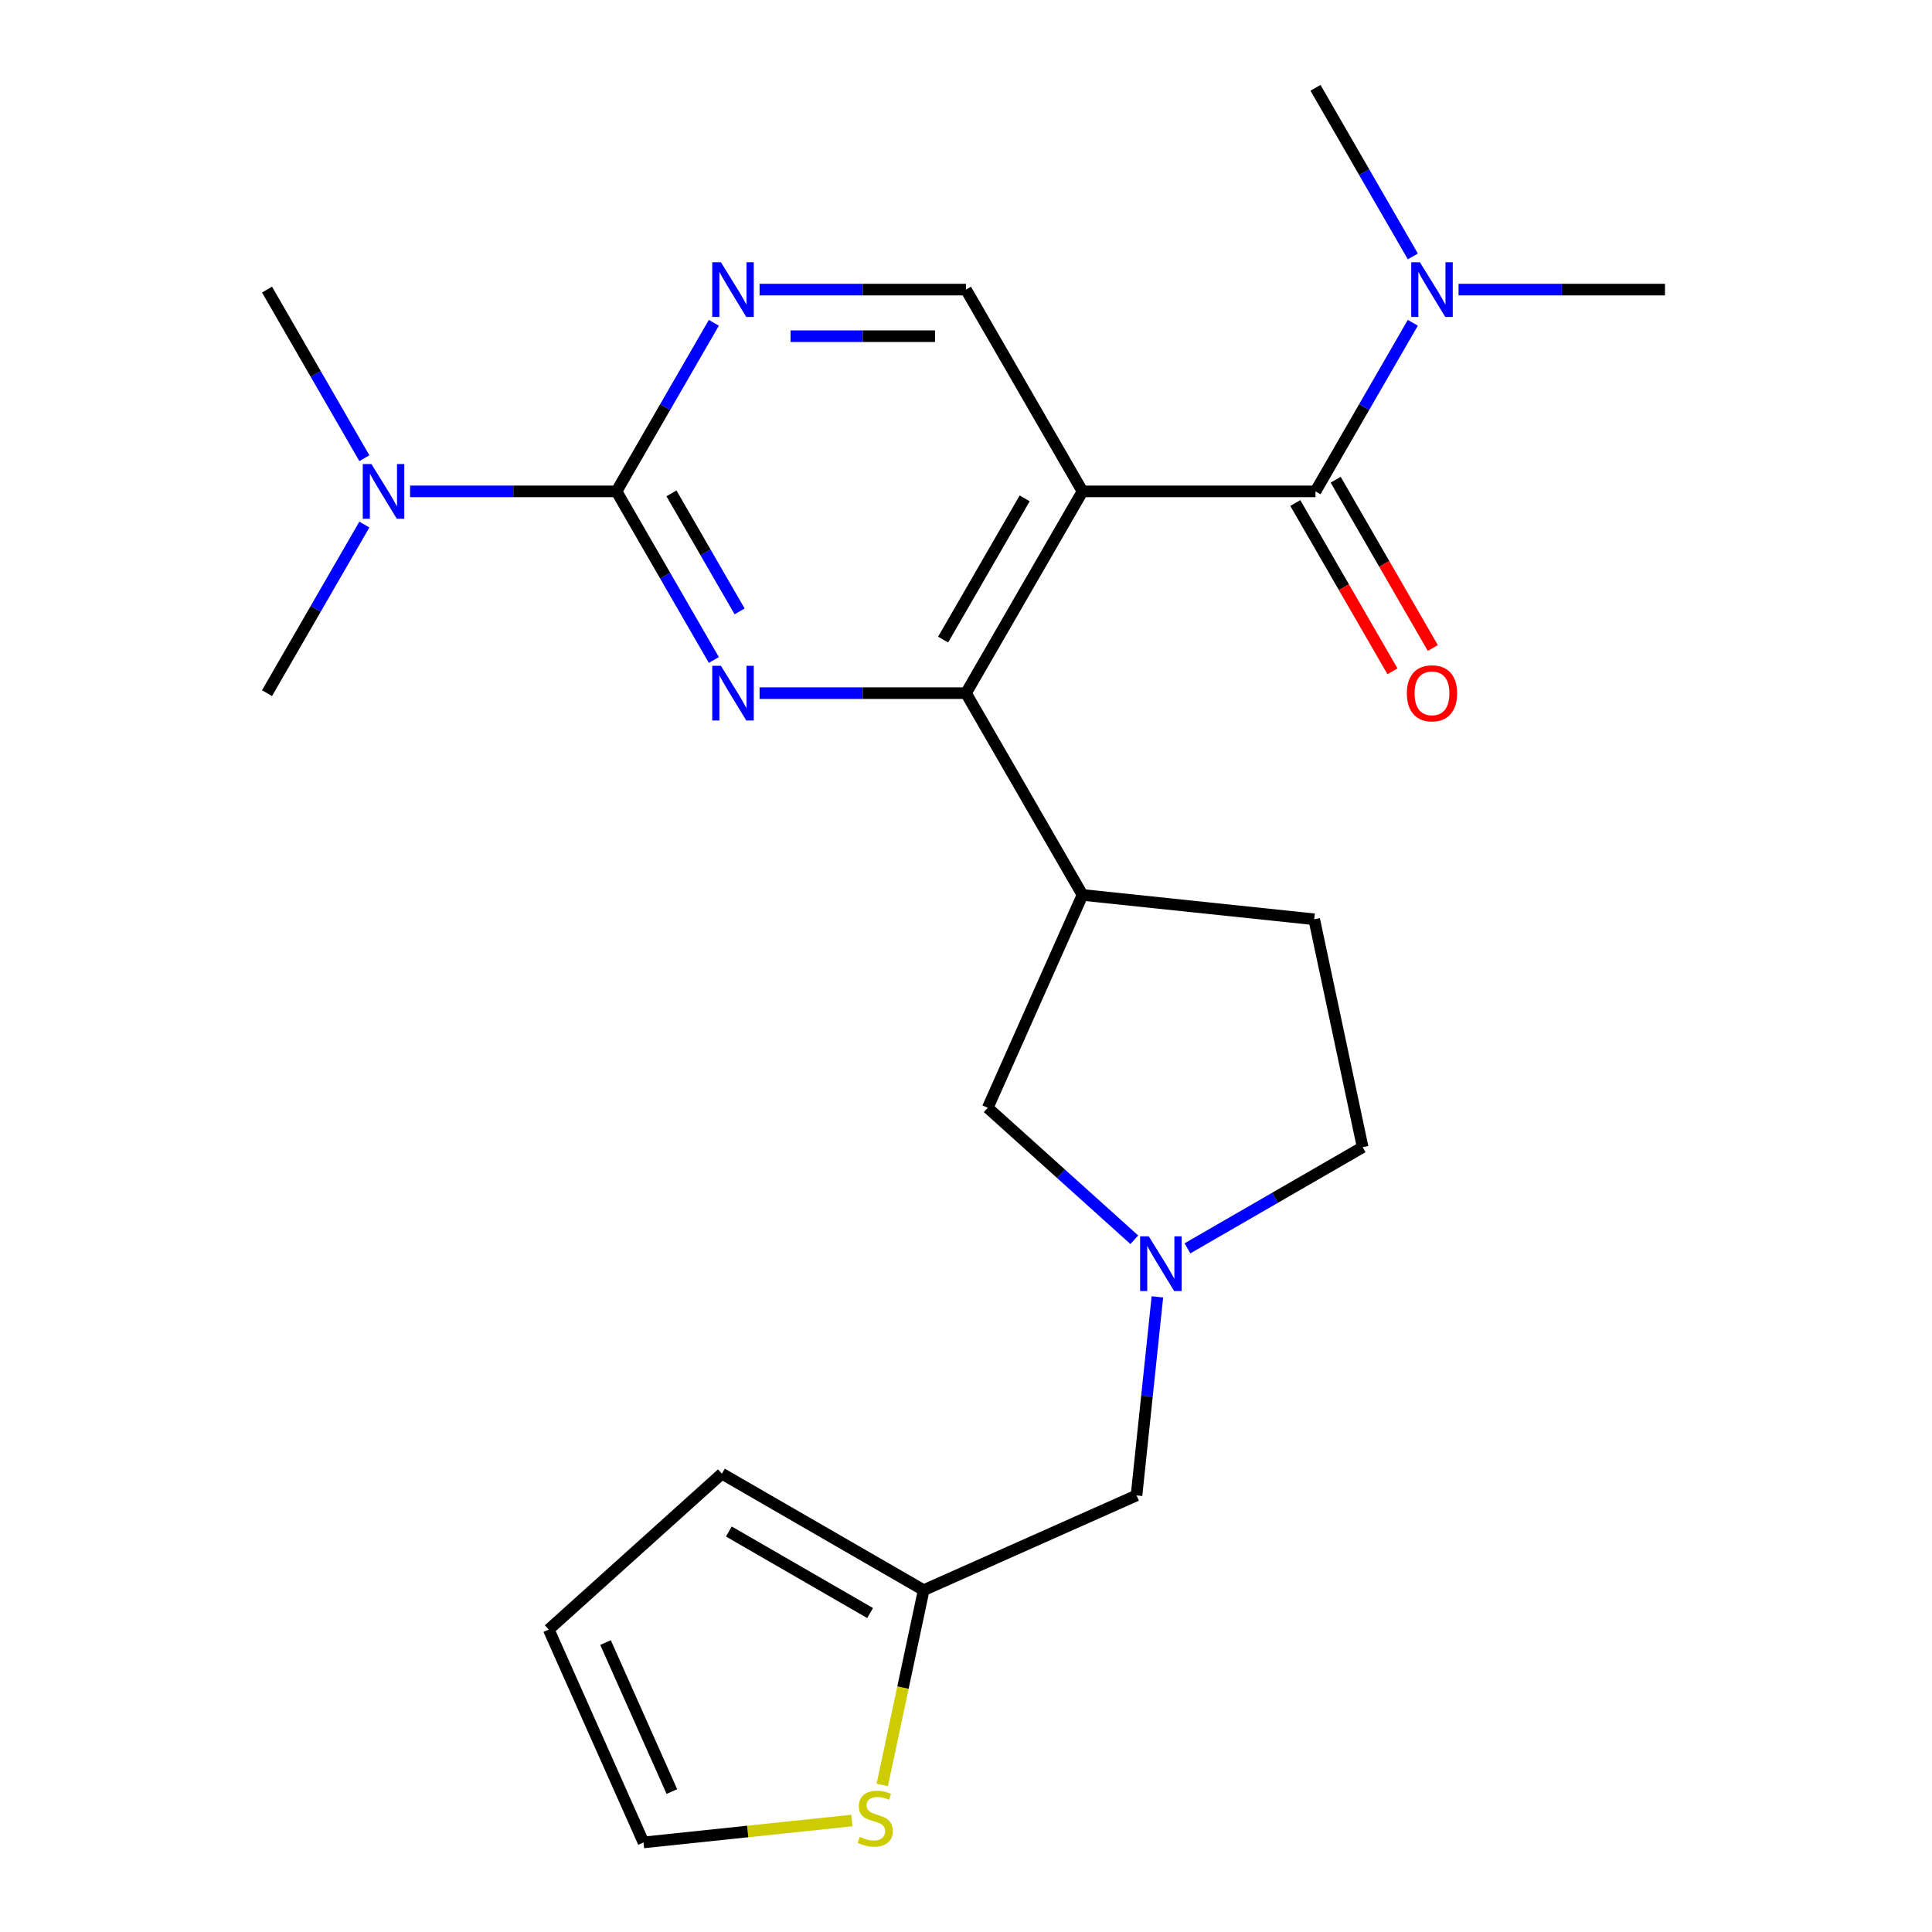 <?xml version='1.0' encoding='iso-8859-1'?>
<svg version='1.1' baseProfile='full'
              xmlns='http://www.w3.org/2000/svg'
                      xmlns:rdkit='http://www.rdkit.org/xml'
                      xmlns:xlink='http://www.w3.org/1999/xlink'
                  xml:space='preserve'
width='1000px' height='1000px' viewBox='0 0 1000 1000'>
<!-- END OF HEADER -->
<rect style='opacity:1.0;fill:#FFFFFF;stroke:none' width='1000' height='1000' x='0' y='0'> </rect>
<path class='bond-1' d='M 560.299,254.335 L 500,358.775' style='fill:none;fill-rule:evenodd;stroke:#000000;stroke-width:6px;stroke-linecap:butt;stroke-linejoin:miter;stroke-opacity:1' />
<path class='bond-1' d='M 530.366,257.941 L 488.157,331.05' style='fill:none;fill-rule:evenodd;stroke:#000000;stroke-width:6px;stroke-linecap:butt;stroke-linejoin:miter;stroke-opacity:1' />
<path class='bond-3' d='M 560.299,254.335 L 680.896,254.335' style='fill:none;fill-rule:evenodd;stroke:#000000;stroke-width:6px;stroke-linecap:butt;stroke-linejoin:miter;stroke-opacity:1' />
<path class='bond-6' d='M 560.299,254.335 L 500,149.895' style='fill:none;fill-rule:evenodd;stroke:#000000;stroke-width:6px;stroke-linecap:butt;stroke-linejoin:miter;stroke-opacity:1' />
<path class='bond-0' d='M 393.158,358.775 L 446.579,358.775' style='fill:none;fill-rule:evenodd;stroke:#0000FF;stroke-width:6px;stroke-linecap:butt;stroke-linejoin:miter;stroke-opacity:1' />
<path class='bond-0' d='M 446.579,358.775 L 500,358.775' style='fill:none;fill-rule:evenodd;stroke:#000000;stroke-width:6px;stroke-linecap:butt;stroke-linejoin:miter;stroke-opacity:1' />
<path class='bond-24' d='M 369.487,341.6 L 344.295,297.968' style='fill:none;fill-rule:evenodd;stroke:#0000FF;stroke-width:6px;stroke-linecap:butt;stroke-linejoin:miter;stroke-opacity:1' />
<path class='bond-24' d='M 344.295,297.968 L 319.104,254.335' style='fill:none;fill-rule:evenodd;stroke:#000000;stroke-width:6px;stroke-linecap:butt;stroke-linejoin:miter;stroke-opacity:1' />
<path class='bond-24' d='M 382.817,316.451 L 365.184,285.908' style='fill:none;fill-rule:evenodd;stroke:#0000FF;stroke-width:6px;stroke-linecap:butt;stroke-linejoin:miter;stroke-opacity:1' />
<path class='bond-24' d='M 365.184,285.908 L 347.55,255.365' style='fill:none;fill-rule:evenodd;stroke:#000000;stroke-width:6px;stroke-linecap:butt;stroke-linejoin:miter;stroke-opacity:1' />
<path class='bond-5' d='M 500,358.775 L 560.299,463.216' style='fill:none;fill-rule:evenodd;stroke:#000000;stroke-width:6px;stroke-linecap:butt;stroke-linejoin:miter;stroke-opacity:1' />
<path class='bond-2' d='M 319.104,254.335 L 344.295,210.702' style='fill:none;fill-rule:evenodd;stroke:#000000;stroke-width:6px;stroke-linecap:butt;stroke-linejoin:miter;stroke-opacity:1' />
<path class='bond-2' d='M 344.295,210.702 L 369.487,167.07' style='fill:none;fill-rule:evenodd;stroke:#0000FF;stroke-width:6px;stroke-linecap:butt;stroke-linejoin:miter;stroke-opacity:1' />
<path class='bond-12' d='M 319.104,254.335 L 265.683,254.335' style='fill:none;fill-rule:evenodd;stroke:#000000;stroke-width:6px;stroke-linecap:butt;stroke-linejoin:miter;stroke-opacity:1' />
<path class='bond-12' d='M 265.683,254.335 L 212.262,254.335' style='fill:none;fill-rule:evenodd;stroke:#0000FF;stroke-width:6px;stroke-linecap:butt;stroke-linejoin:miter;stroke-opacity:1' />
<path class='bond-11' d='M 680.896,254.335 L 706.087,210.702' style='fill:none;fill-rule:evenodd;stroke:#000000;stroke-width:6px;stroke-linecap:butt;stroke-linejoin:miter;stroke-opacity:1' />
<path class='bond-11' d='M 706.087,210.702 L 731.278,167.07' style='fill:none;fill-rule:evenodd;stroke:#0000FF;stroke-width:6px;stroke-linecap:butt;stroke-linejoin:miter;stroke-opacity:1' />
<path class='bond-13' d='M 670.452,260.365 L 695.597,303.918' style='fill:none;fill-rule:evenodd;stroke:#000000;stroke-width:6px;stroke-linecap:butt;stroke-linejoin:miter;stroke-opacity:1' />
<path class='bond-13' d='M 695.597,303.918 L 720.742,347.47' style='fill:none;fill-rule:evenodd;stroke:#FF0000;stroke-width:6px;stroke-linecap:butt;stroke-linejoin:miter;stroke-opacity:1' />
<path class='bond-13' d='M 691.34,248.305 L 716.485,291.858' style='fill:none;fill-rule:evenodd;stroke:#000000;stroke-width:6px;stroke-linecap:butt;stroke-linejoin:miter;stroke-opacity:1' />
<path class='bond-13' d='M 716.485,291.858 L 741.63,335.411' style='fill:none;fill-rule:evenodd;stroke:#FF0000;stroke-width:6px;stroke-linecap:butt;stroke-linejoin:miter;stroke-opacity:1' />
<path class='bond-4' d='M 393.158,149.895 L 446.579,149.895' style='fill:none;fill-rule:evenodd;stroke:#0000FF;stroke-width:6px;stroke-linecap:butt;stroke-linejoin:miter;stroke-opacity:1' />
<path class='bond-4' d='M 446.579,149.895 L 500,149.895' style='fill:none;fill-rule:evenodd;stroke:#000000;stroke-width:6px;stroke-linecap:butt;stroke-linejoin:miter;stroke-opacity:1' />
<path class='bond-4' d='M 409.184,174.014 L 446.579,174.014' style='fill:none;fill-rule:evenodd;stroke:#0000FF;stroke-width:6px;stroke-linecap:butt;stroke-linejoin:miter;stroke-opacity:1' />
<path class='bond-4' d='M 446.579,174.014 L 483.974,174.014' style='fill:none;fill-rule:evenodd;stroke:#000000;stroke-width:6px;stroke-linecap:butt;stroke-linejoin:miter;stroke-opacity:1' />
<path class='bond-8' d='M 560.299,463.216 L 511.247,573.387' style='fill:none;fill-rule:evenodd;stroke:#000000;stroke-width:6px;stroke-linecap:butt;stroke-linejoin:miter;stroke-opacity:1' />
<path class='bond-16' d='M 560.299,463.216 L 680.235,475.821' style='fill:none;fill-rule:evenodd;stroke:#000000;stroke-width:6px;stroke-linecap:butt;stroke-linejoin:miter;stroke-opacity:1' />
<path class='bond-7' d='M 587.114,641.697 L 549.18,607.542' style='fill:none;fill-rule:evenodd;stroke:#0000FF;stroke-width:6px;stroke-linecap:butt;stroke-linejoin:miter;stroke-opacity:1' />
<path class='bond-7' d='M 549.18,607.542 L 511.247,573.387' style='fill:none;fill-rule:evenodd;stroke:#000000;stroke-width:6px;stroke-linecap:butt;stroke-linejoin:miter;stroke-opacity:1' />
<path class='bond-14' d='M 599.063,671.257 L 593.663,722.638' style='fill:none;fill-rule:evenodd;stroke:#0000FF;stroke-width:6px;stroke-linecap:butt;stroke-linejoin:miter;stroke-opacity:1' />
<path class='bond-14' d='M 593.663,722.638 L 588.263,774.018' style='fill:none;fill-rule:evenodd;stroke:#000000;stroke-width:6px;stroke-linecap:butt;stroke-linejoin:miter;stroke-opacity:1' />
<path class='bond-25' d='M 614.623,646.141 L 659.966,619.962' style='fill:none;fill-rule:evenodd;stroke:#0000FF;stroke-width:6px;stroke-linecap:butt;stroke-linejoin:miter;stroke-opacity:1' />
<path class='bond-25' d='M 659.966,619.962 L 705.309,593.783' style='fill:none;fill-rule:evenodd;stroke:#000000;stroke-width:6px;stroke-linecap:butt;stroke-linejoin:miter;stroke-opacity:1' />
<path class='bond-9' d='M 456.66,923.897 L 467.376,873.483' style='fill:none;fill-rule:evenodd;stroke:#CCCC00;stroke-width:6px;stroke-linecap:butt;stroke-linejoin:miter;stroke-opacity:1' />
<path class='bond-9' d='M 467.376,873.483 L 478.092,823.07' style='fill:none;fill-rule:evenodd;stroke:#000000;stroke-width:6px;stroke-linecap:butt;stroke-linejoin:miter;stroke-opacity:1' />
<path class='bond-15' d='M 440.923,942.303 L 387.002,947.97' style='fill:none;fill-rule:evenodd;stroke:#CCCC00;stroke-width:6px;stroke-linecap:butt;stroke-linejoin:miter;stroke-opacity:1' />
<path class='bond-15' d='M 387.002,947.97 L 333.081,953.638' style='fill:none;fill-rule:evenodd;stroke:#000000;stroke-width:6px;stroke-linecap:butt;stroke-linejoin:miter;stroke-opacity:1' />
<path class='bond-10' d='M 478.092,823.07 L 588.263,774.018' style='fill:none;fill-rule:evenodd;stroke:#000000;stroke-width:6px;stroke-linecap:butt;stroke-linejoin:miter;stroke-opacity:1' />
<path class='bond-17' d='M 478.092,823.07 L 373.651,762.771' style='fill:none;fill-rule:evenodd;stroke:#000000;stroke-width:6px;stroke-linecap:butt;stroke-linejoin:miter;stroke-opacity:1' />
<path class='bond-17' d='M 450.366,834.913 L 377.258,792.704' style='fill:none;fill-rule:evenodd;stroke:#000000;stroke-width:6px;stroke-linecap:butt;stroke-linejoin:miter;stroke-opacity:1' />
<path class='bond-20' d='M 731.278,132.72 L 706.087,89.087' style='fill:none;fill-rule:evenodd;stroke:#0000FF;stroke-width:6px;stroke-linecap:butt;stroke-linejoin:miter;stroke-opacity:1' />
<path class='bond-20' d='M 706.087,89.087 L 680.896,45.455' style='fill:none;fill-rule:evenodd;stroke:#000000;stroke-width:6px;stroke-linecap:butt;stroke-linejoin:miter;stroke-opacity:1' />
<path class='bond-21' d='M 754.949,149.895 L 808.371,149.895' style='fill:none;fill-rule:evenodd;stroke:#0000FF;stroke-width:6px;stroke-linecap:butt;stroke-linejoin:miter;stroke-opacity:1' />
<path class='bond-21' d='M 808.371,149.895 L 861.792,149.895' style='fill:none;fill-rule:evenodd;stroke:#000000;stroke-width:6px;stroke-linecap:butt;stroke-linejoin:miter;stroke-opacity:1' />
<path class='bond-22' d='M 188.591,237.16 L 163.4,193.527' style='fill:none;fill-rule:evenodd;stroke:#0000FF;stroke-width:6px;stroke-linecap:butt;stroke-linejoin:miter;stroke-opacity:1' />
<path class='bond-22' d='M 163.4,193.527 L 138.208,149.895' style='fill:none;fill-rule:evenodd;stroke:#000000;stroke-width:6px;stroke-linecap:butt;stroke-linejoin:miter;stroke-opacity:1' />
<path class='bond-23' d='M 188.591,271.51 L 163.4,315.143' style='fill:none;fill-rule:evenodd;stroke:#0000FF;stroke-width:6px;stroke-linecap:butt;stroke-linejoin:miter;stroke-opacity:1' />
<path class='bond-23' d='M 163.4,315.143 L 138.208,358.775' style='fill:none;fill-rule:evenodd;stroke:#000000;stroke-width:6px;stroke-linecap:butt;stroke-linejoin:miter;stroke-opacity:1' />
<path class='bond-26' d='M 333.081,953.638 L 284.03,843.466' style='fill:none;fill-rule:evenodd;stroke:#000000;stroke-width:6px;stroke-linecap:butt;stroke-linejoin:miter;stroke-opacity:1' />
<path class='bond-26' d='M 347.758,927.302 L 313.422,850.182' style='fill:none;fill-rule:evenodd;stroke:#000000;stroke-width:6px;stroke-linecap:butt;stroke-linejoin:miter;stroke-opacity:1' />
<path class='bond-19' d='M 680.235,475.821 L 705.309,593.783' style='fill:none;fill-rule:evenodd;stroke:#000000;stroke-width:6px;stroke-linecap:butt;stroke-linejoin:miter;stroke-opacity:1' />
<path class='bond-18' d='M 373.651,762.771 L 284.03,843.466' style='fill:none;fill-rule:evenodd;stroke:#000000;stroke-width:6px;stroke-linecap:butt;stroke-linejoin:miter;stroke-opacity:1' />
<path  class='atom-1' d='M 373.143 344.615
L 382.423 359.615
Q 383.343 361.095, 384.823 363.775
Q 386.303 366.455, 386.383 366.615
L 386.383 344.615
L 390.143 344.615
L 390.143 372.935
L 386.263 372.935
L 376.303 356.535
Q 375.143 354.615, 373.903 352.415
Q 372.703 350.215, 372.343 349.535
L 372.343 372.935
L 368.663 372.935
L 368.663 344.615
L 373.143 344.615
' fill='#0000FF'/>
<path  class='atom-5' d='M 373.143 135.735
L 382.423 150.735
Q 383.343 152.215, 384.823 154.895
Q 386.303 157.575, 386.383 157.735
L 386.383 135.735
L 390.143 135.735
L 390.143 164.055
L 386.263 164.055
L 376.303 147.655
Q 375.143 145.735, 373.903 143.535
Q 372.703 141.335, 372.343 140.655
L 372.343 164.055
L 368.663 164.055
L 368.663 135.735
L 373.143 135.735
' fill='#0000FF'/>
<path  class='atom-8' d='M 594.609 639.922
L 603.889 654.922
Q 604.809 656.402, 606.289 659.082
Q 607.769 661.762, 607.849 661.922
L 607.849 639.922
L 611.609 639.922
L 611.609 668.242
L 607.729 668.242
L 597.769 651.842
Q 596.609 649.922, 595.369 647.722
Q 594.169 645.522, 593.809 644.842
L 593.809 668.242
L 590.129 668.242
L 590.129 639.922
L 594.609 639.922
' fill='#0000FF'/>
<path  class='atom-10' d='M 445.018 950.752
Q 445.338 950.872, 446.658 951.432
Q 447.978 951.992, 449.418 952.352
Q 450.898 952.672, 452.338 952.672
Q 455.018 952.672, 456.578 951.392
Q 458.138 950.072, 458.138 947.792
Q 458.138 946.232, 457.338 945.272
Q 456.578 944.312, 455.378 943.792
Q 454.178 943.272, 452.178 942.672
Q 449.658 941.912, 448.138 941.192
Q 446.658 940.472, 445.578 938.952
Q 444.538 937.432, 444.538 934.872
Q 444.538 931.312, 446.938 929.112
Q 449.378 926.912, 454.178 926.912
Q 457.458 926.912, 461.178 928.472
L 460.258 931.552
Q 456.858 930.152, 454.298 930.152
Q 451.538 930.152, 450.018 931.312
Q 448.498 932.432, 448.538 934.392
Q 448.538 935.912, 449.298 936.832
Q 450.098 937.752, 451.218 938.272
Q 452.378 938.792, 454.298 939.392
Q 456.858 940.192, 458.378 940.992
Q 459.898 941.792, 460.978 943.432
Q 462.098 945.032, 462.098 947.792
Q 462.098 951.712, 459.458 953.832
Q 456.858 955.912, 452.498 955.912
Q 449.978 955.912, 448.058 955.352
Q 446.178 954.832, 443.938 953.912
L 445.018 950.752
' fill='#CCCC00'/>
<path  class='atom-12' d='M 734.934 135.735
L 744.214 150.735
Q 745.134 152.215, 746.614 154.895
Q 748.094 157.575, 748.174 157.735
L 748.174 135.735
L 751.934 135.735
L 751.934 164.055
L 748.054 164.055
L 738.094 147.655
Q 736.934 145.735, 735.694 143.535
Q 734.494 141.335, 734.134 140.655
L 734.134 164.055
L 730.454 164.055
L 730.454 135.735
L 734.934 135.735
' fill='#0000FF'/>
<path  class='atom-13' d='M 192.247 240.175
L 201.527 255.175
Q 202.447 256.655, 203.927 259.335
Q 205.407 262.015, 205.487 262.175
L 205.487 240.175
L 209.247 240.175
L 209.247 268.495
L 205.367 268.495
L 195.407 252.095
Q 194.247 250.175, 193.007 247.975
Q 191.807 245.775, 191.447 245.095
L 191.447 268.495
L 187.767 268.495
L 187.767 240.175
L 192.247 240.175
' fill='#0000FF'/>
<path  class='atom-14' d='M 728.194 358.855
Q 728.194 352.055, 731.554 348.255
Q 734.914 344.455, 741.194 344.455
Q 747.474 344.455, 750.834 348.255
Q 754.194 352.055, 754.194 358.855
Q 754.194 365.735, 750.794 369.655
Q 747.394 373.535, 741.194 373.535
Q 734.954 373.535, 731.554 369.655
Q 728.194 365.775, 728.194 358.855
M 741.194 370.335
Q 745.514 370.335, 747.834 367.455
Q 750.194 364.535, 750.194 358.855
Q 750.194 353.295, 747.834 350.495
Q 745.514 347.655, 741.194 347.655
Q 736.874 347.655, 734.514 350.455
Q 732.194 353.255, 732.194 358.855
Q 732.194 364.575, 734.514 367.455
Q 736.874 370.335, 741.194 370.335
' fill='#FF0000'/>
</svg>
